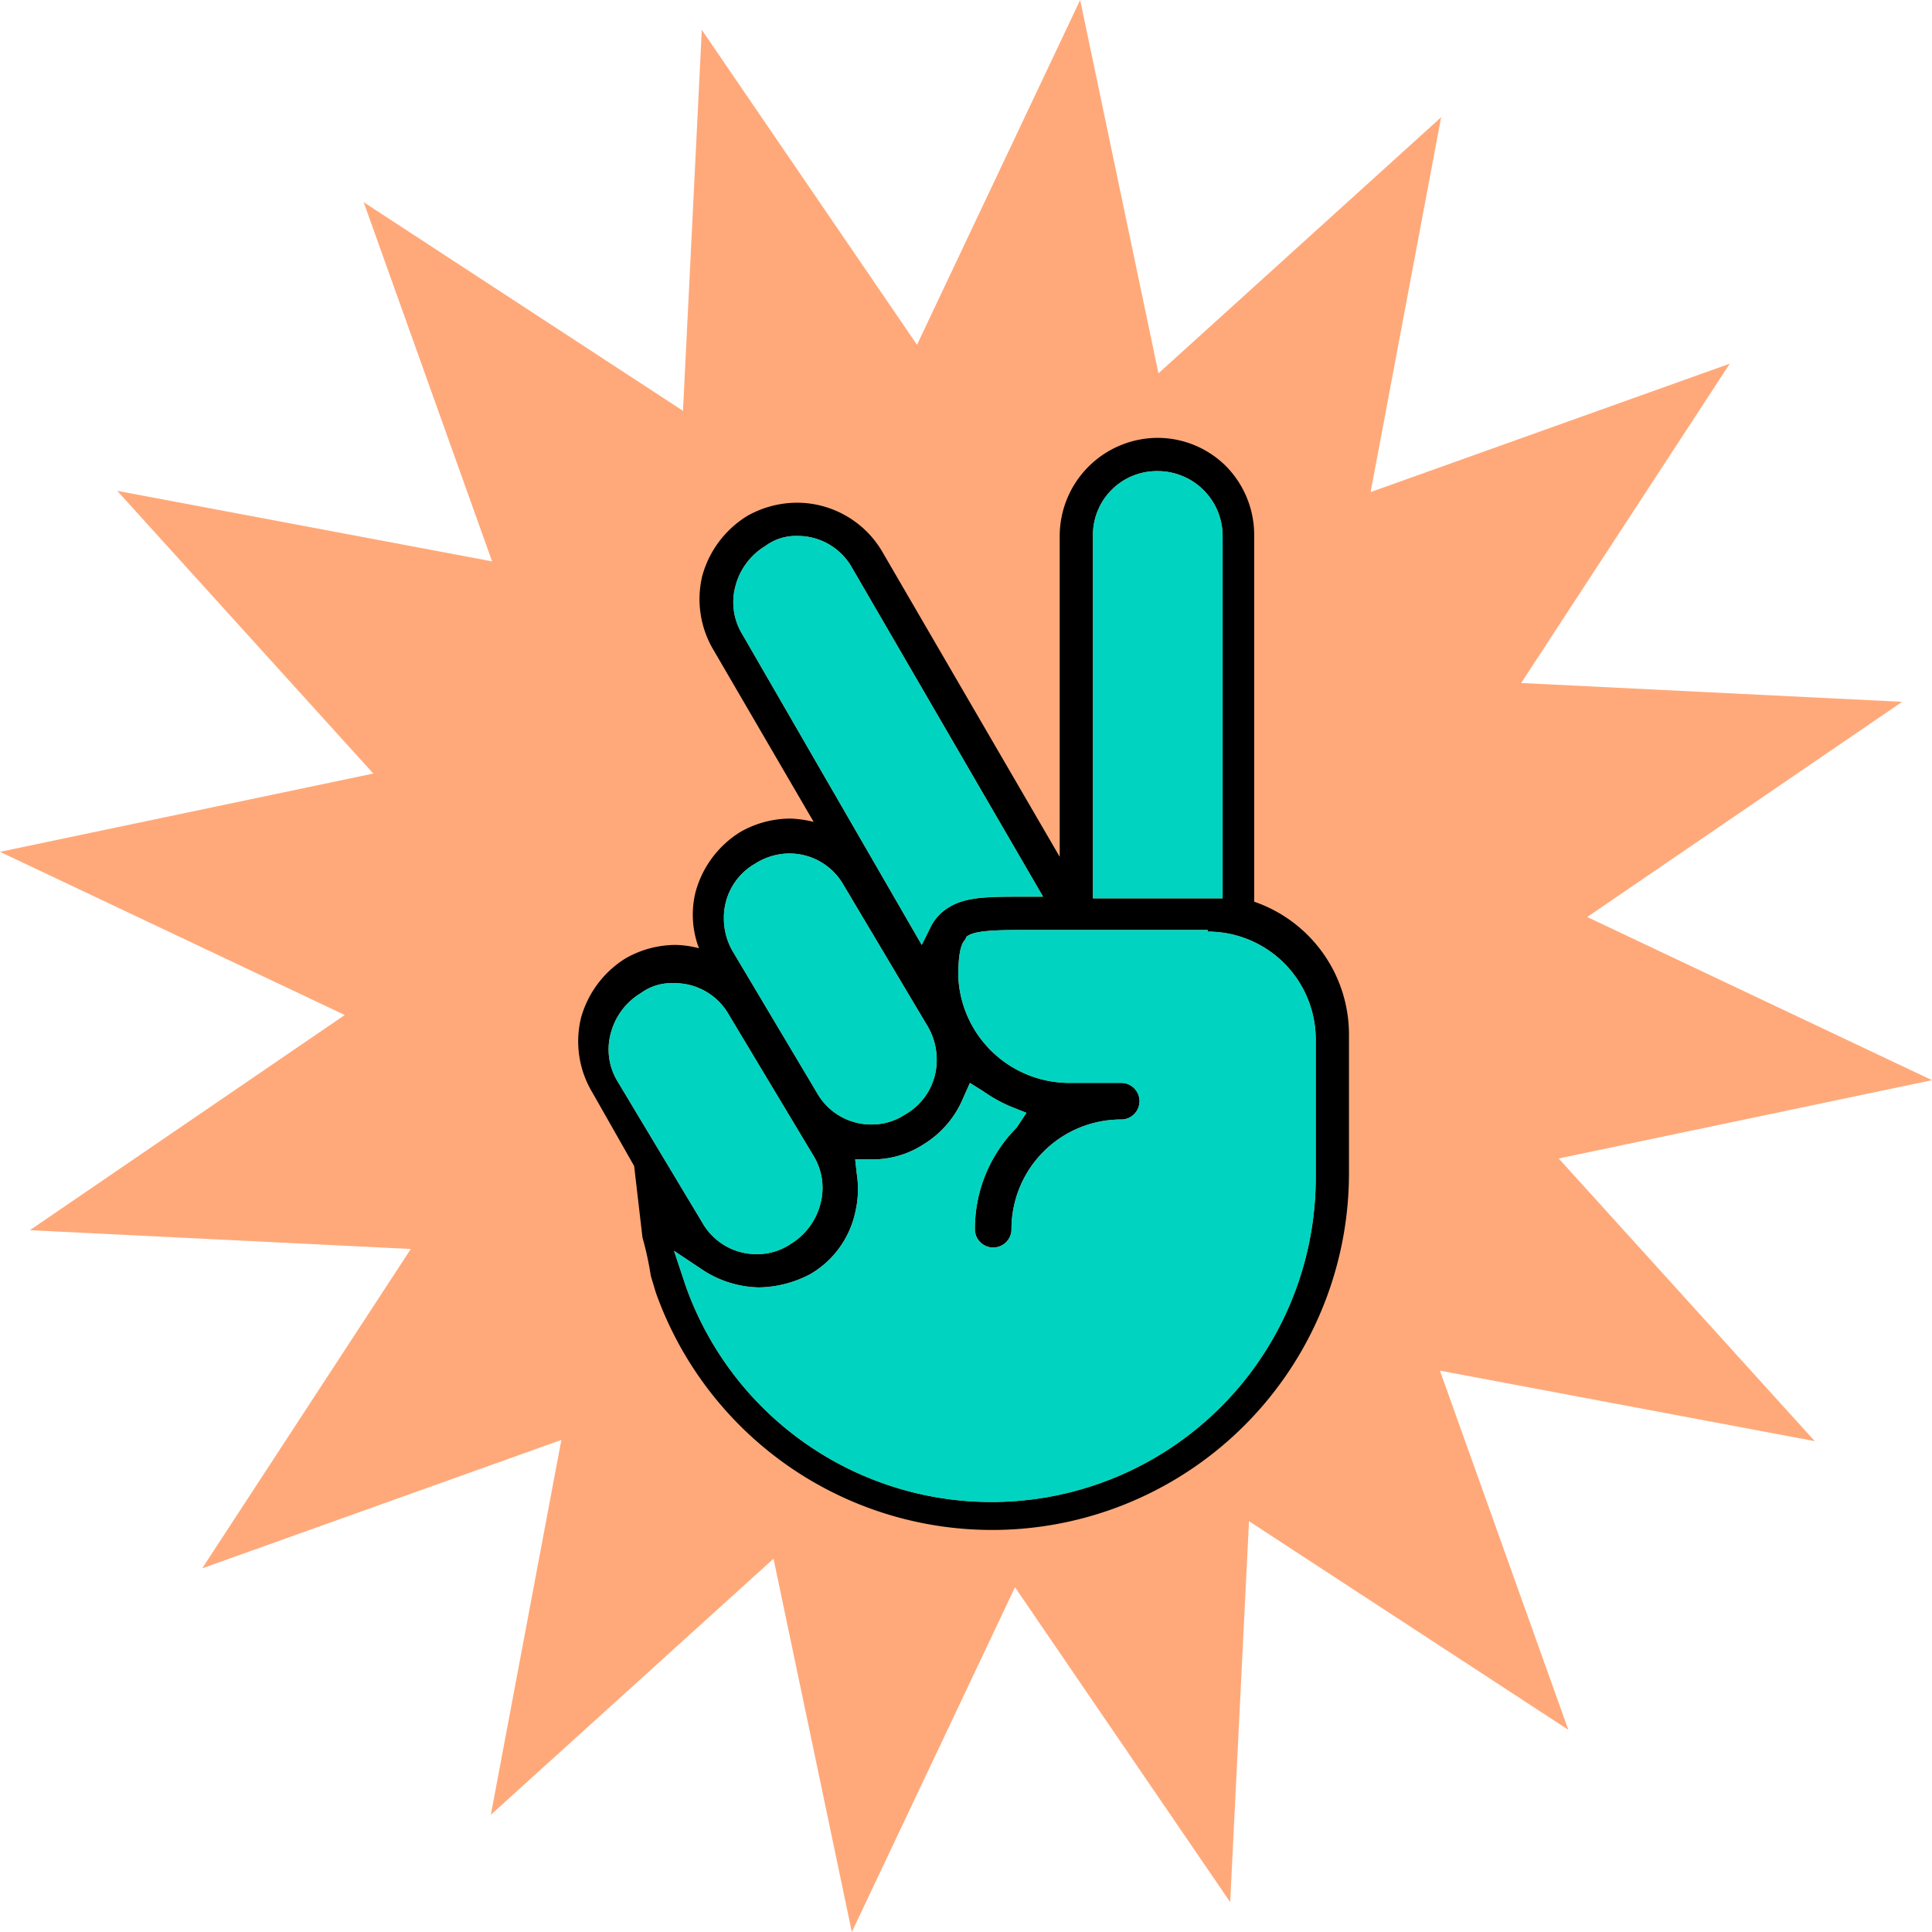 <svg xmlns="http://www.w3.org/2000/svg" width="224" height="224" viewBox="0 0 224 224">
  <g id="Grupo_316" data-name="Grupo 316" transform="translate(-1052 -3577)">
    <path id="Trazado_955" data-name="Trazado 955" d="M125.237,0,106.319,39.973,81.368,3.459l-2.18,44.172L42.164,23.443,57.053,65.087,13.592,56.91,43.281,89.686,0,98.763l39.971,18.919L3.46,142.632l44.168,2.18L23.443,181.836l41.642-14.889L56.91,210.408l32.774-29.689L98.762,224l18.919-39.971,24.949,36.51,2.182-44.168,37.022,24.185-14.887-41.642,43.461,8.175-29.691-32.774L224,125.238l-39.973-18.919L220.539,81.37l-44.17-2.182,24.187-37.024L158.913,57.051l8.176-43.459L134.314,43.283Z" transform="translate(1052 3577)" fill="#ffa97a"/>
    <g id="Grupo_314" data-name="Grupo 314" transform="translate(1119.012 3627.767)">
      <path id="Trazado_1293" data-name="Trazado 1293" d="M67.225,3.855a7.527,7.527,0,0,1,7.517,7.517v42.02H59.707V11.372a7.406,7.406,0,0,1,7.517-7.517M25.4,11.372a7.208,7.208,0,0,1,6.361,3.662L53.925,53.2H51.419c-3.662,0-6.361,0-8.288,1.157a5.6,5.6,0,0,0-2.12,2.12L39.854,58.79,19.037,22.745a7.122,7.122,0,0,1-.771-5.59,7.7,7.7,0,0,1,3.47-4.626A5.931,5.931,0,0,1,25.4,11.372m-.964,36.816a7.208,7.208,0,0,1,6.361,3.662l9.638,16.191a7.586,7.586,0,0,1,1.157,4.048,7.208,7.208,0,0,1-3.662,6.361,6.95,6.95,0,0,1-3.855,1.157,7.208,7.208,0,0,1-6.361-3.662L18.073,59.753a7.586,7.586,0,0,1-1.157-4.048,7.208,7.208,0,0,1,3.662-6.361,7.438,7.438,0,0,1,3.855-1.157m48.574,9.059A12.5,12.5,0,0,1,85.536,69.776v16A37.6,37.6,0,0,1,12.483,98.3l-1.349-4.048,3.47,2.313A12.312,12.312,0,0,0,20.964,98.5a13.119,13.119,0,0,0,5.975-1.542,11,11,0,0,0,5.2-7.132,11.62,11.62,0,0,0,.193-4.433l-.193-1.735h1.928a10.822,10.822,0,0,0,5.975-1.735,11.471,11.471,0,0,0,4.626-5.4l.771-1.735,1.542.964a17.229,17.229,0,0,0,3.084,1.735L52,78.258l-1.157,1.735A16.624,16.624,0,0,0,46.022,91.75a2.12,2.12,0,0,0,4.241,0A12.709,12.709,0,0,1,62.984,79.029a2.12,2.12,0,1,0,0-4.241H56.816A12.893,12.893,0,0,1,44.094,62.452c0-2.12.193-3.662.771-4.241l.193-.386c.771-.578,2.313-.771,6.361-.771H73.007M11.134,63.223a7.208,7.208,0,0,1,6.361,3.662l9.83,16.384a7.122,7.122,0,0,1,.771,5.59,7.7,7.7,0,0,1-3.47,4.626,6.95,6.95,0,0,1-3.855,1.157,7.208,7.208,0,0,1-6.361-3.662L4.58,74.6a7.122,7.122,0,0,1-.771-5.59,7.7,7.7,0,0,1,3.47-4.626,6.008,6.008,0,0,1,3.855-1.157M67.225,0A11.393,11.393,0,0,0,55.852,11.372v37.2L35.228,13.107a11.485,11.485,0,0,0-9.83-5.59,11.775,11.775,0,0,0-5.783,1.542A11.825,11.825,0,0,0,14.411,16a11.526,11.526,0,0,0,1.349,8.674L27.325,44.526a13.016,13.016,0,0,0-2.7-.386,11.775,11.775,0,0,0-5.783,1.542,11.825,11.825,0,0,0-5.2,6.939,10.917,10.917,0,0,0,.386,6.554,11.376,11.376,0,0,0-2.7-.386,11.775,11.775,0,0,0-5.783,1.542,11.825,11.825,0,0,0-5.2,6.939,11.526,11.526,0,0,0,1.349,8.674l4.819,8.481.964,8.288a36.46,36.46,0,0,1,.964,4.433l.578,1.928A41.376,41.376,0,0,0,89.391,85.2v-16A16.288,16.288,0,0,0,78.4,53.778V11.372a11.362,11.362,0,0,0-3.277-8.1A11.246,11.246,0,0,0,67.225,0" transform="translate(0)"/>
      <g id="Grupo_315" data-name="Grupo 315" transform="translate(3.537 3.855)">
        <path id="Trazado_1294" data-name="Trazado 1294" d="M67.65,29.793V29.6H46.061c-4.048,0-5.59.193-6.361.771l-.193.386c-.578.578-.771,2.12-.771,4.241A12.893,12.893,0,0,0,51.458,47.333h6.168a2.12,2.12,0,1,1,0,4.241A12.709,12.709,0,0,0,44.9,64.3a2.12,2.12,0,0,1-4.241,0,16.624,16.624,0,0,1,4.819-11.758L46.64,50.8l-1.928-.771A17.229,17.229,0,0,1,41.628,48.3l-1.542-.964-.771,1.735a11.471,11.471,0,0,1-4.626,5.4A10.822,10.822,0,0,1,28.714,56.2H26.786l.193,1.735a11.62,11.62,0,0,1-.193,4.433,11,11,0,0,1-5.2,7.132,13.119,13.119,0,0,1-5.975,1.542,12.312,12.312,0,0,1-6.361-1.928L5.776,66.8l1.349,4.048A37.6,37.6,0,0,0,80.179,58.32v-16A12.5,12.5,0,0,0,67.65,29.793" transform="translate(1.82 23.6)" fill="#00d4c1"/>
        <path id="Trazado_1295" data-name="Trazado 1295" d="M46.011,9.517A7.527,7.527,0,0,0,38.493,2a7.406,7.406,0,0,0-7.517,7.517v42.02H46.011Z" transform="translate(25.194 -2)" fill="#00d4c1"/>
        <path id="Trazado_1296" data-name="Trazado 1296" d="M31.2,53.317,32.352,51a5.6,5.6,0,0,1,2.12-2.12c1.928-1.157,4.626-1.157,8.288-1.157h2.506L23.1,9.562A7.208,7.208,0,0,0,16.739,5.9a5.931,5.931,0,0,0-3.662,1.157,7.7,7.7,0,0,0-3.47,4.626,7.122,7.122,0,0,0,.771,5.59Z" transform="translate(5.121 1.617)" fill="#00d4c1"/>
        <path id="Trazado_1297" data-name="Trazado 1297" d="M19.57,52.756a7.208,7.208,0,0,0,6.361,3.662,6.95,6.95,0,0,0,3.855-1.157A7.208,7.208,0,0,0,33.448,48.9a7.586,7.586,0,0,0-1.157-4.048L22.654,28.662A7.208,7.208,0,0,0,16.293,25a7.438,7.438,0,0,0-3.855,1.157,7.208,7.208,0,0,0-3.662,6.361,7.586,7.586,0,0,0,1.157,4.048Z" transform="translate(4.602 19.333)" fill="#00d4c1"/>
        <path id="Trazado_1298" data-name="Trazado 1298" d="M19.069,64.219a6.95,6.95,0,0,0,3.855-1.157,7.7,7.7,0,0,0,3.47-4.626,7.122,7.122,0,0,0-.771-5.59l-9.83-16.384A7.208,7.208,0,0,0,9.431,32.8a6.008,6.008,0,0,0-3.855,1.157,7.7,7.7,0,0,0-3.47,4.626,7.122,7.122,0,0,0,.771,5.59l9.83,16.384a7.208,7.208,0,0,0,6.361,3.662" transform="translate(-1.835 26.567)" fill="#00d4c1"/>
      </g>
    </g>
  </g>
</svg>
